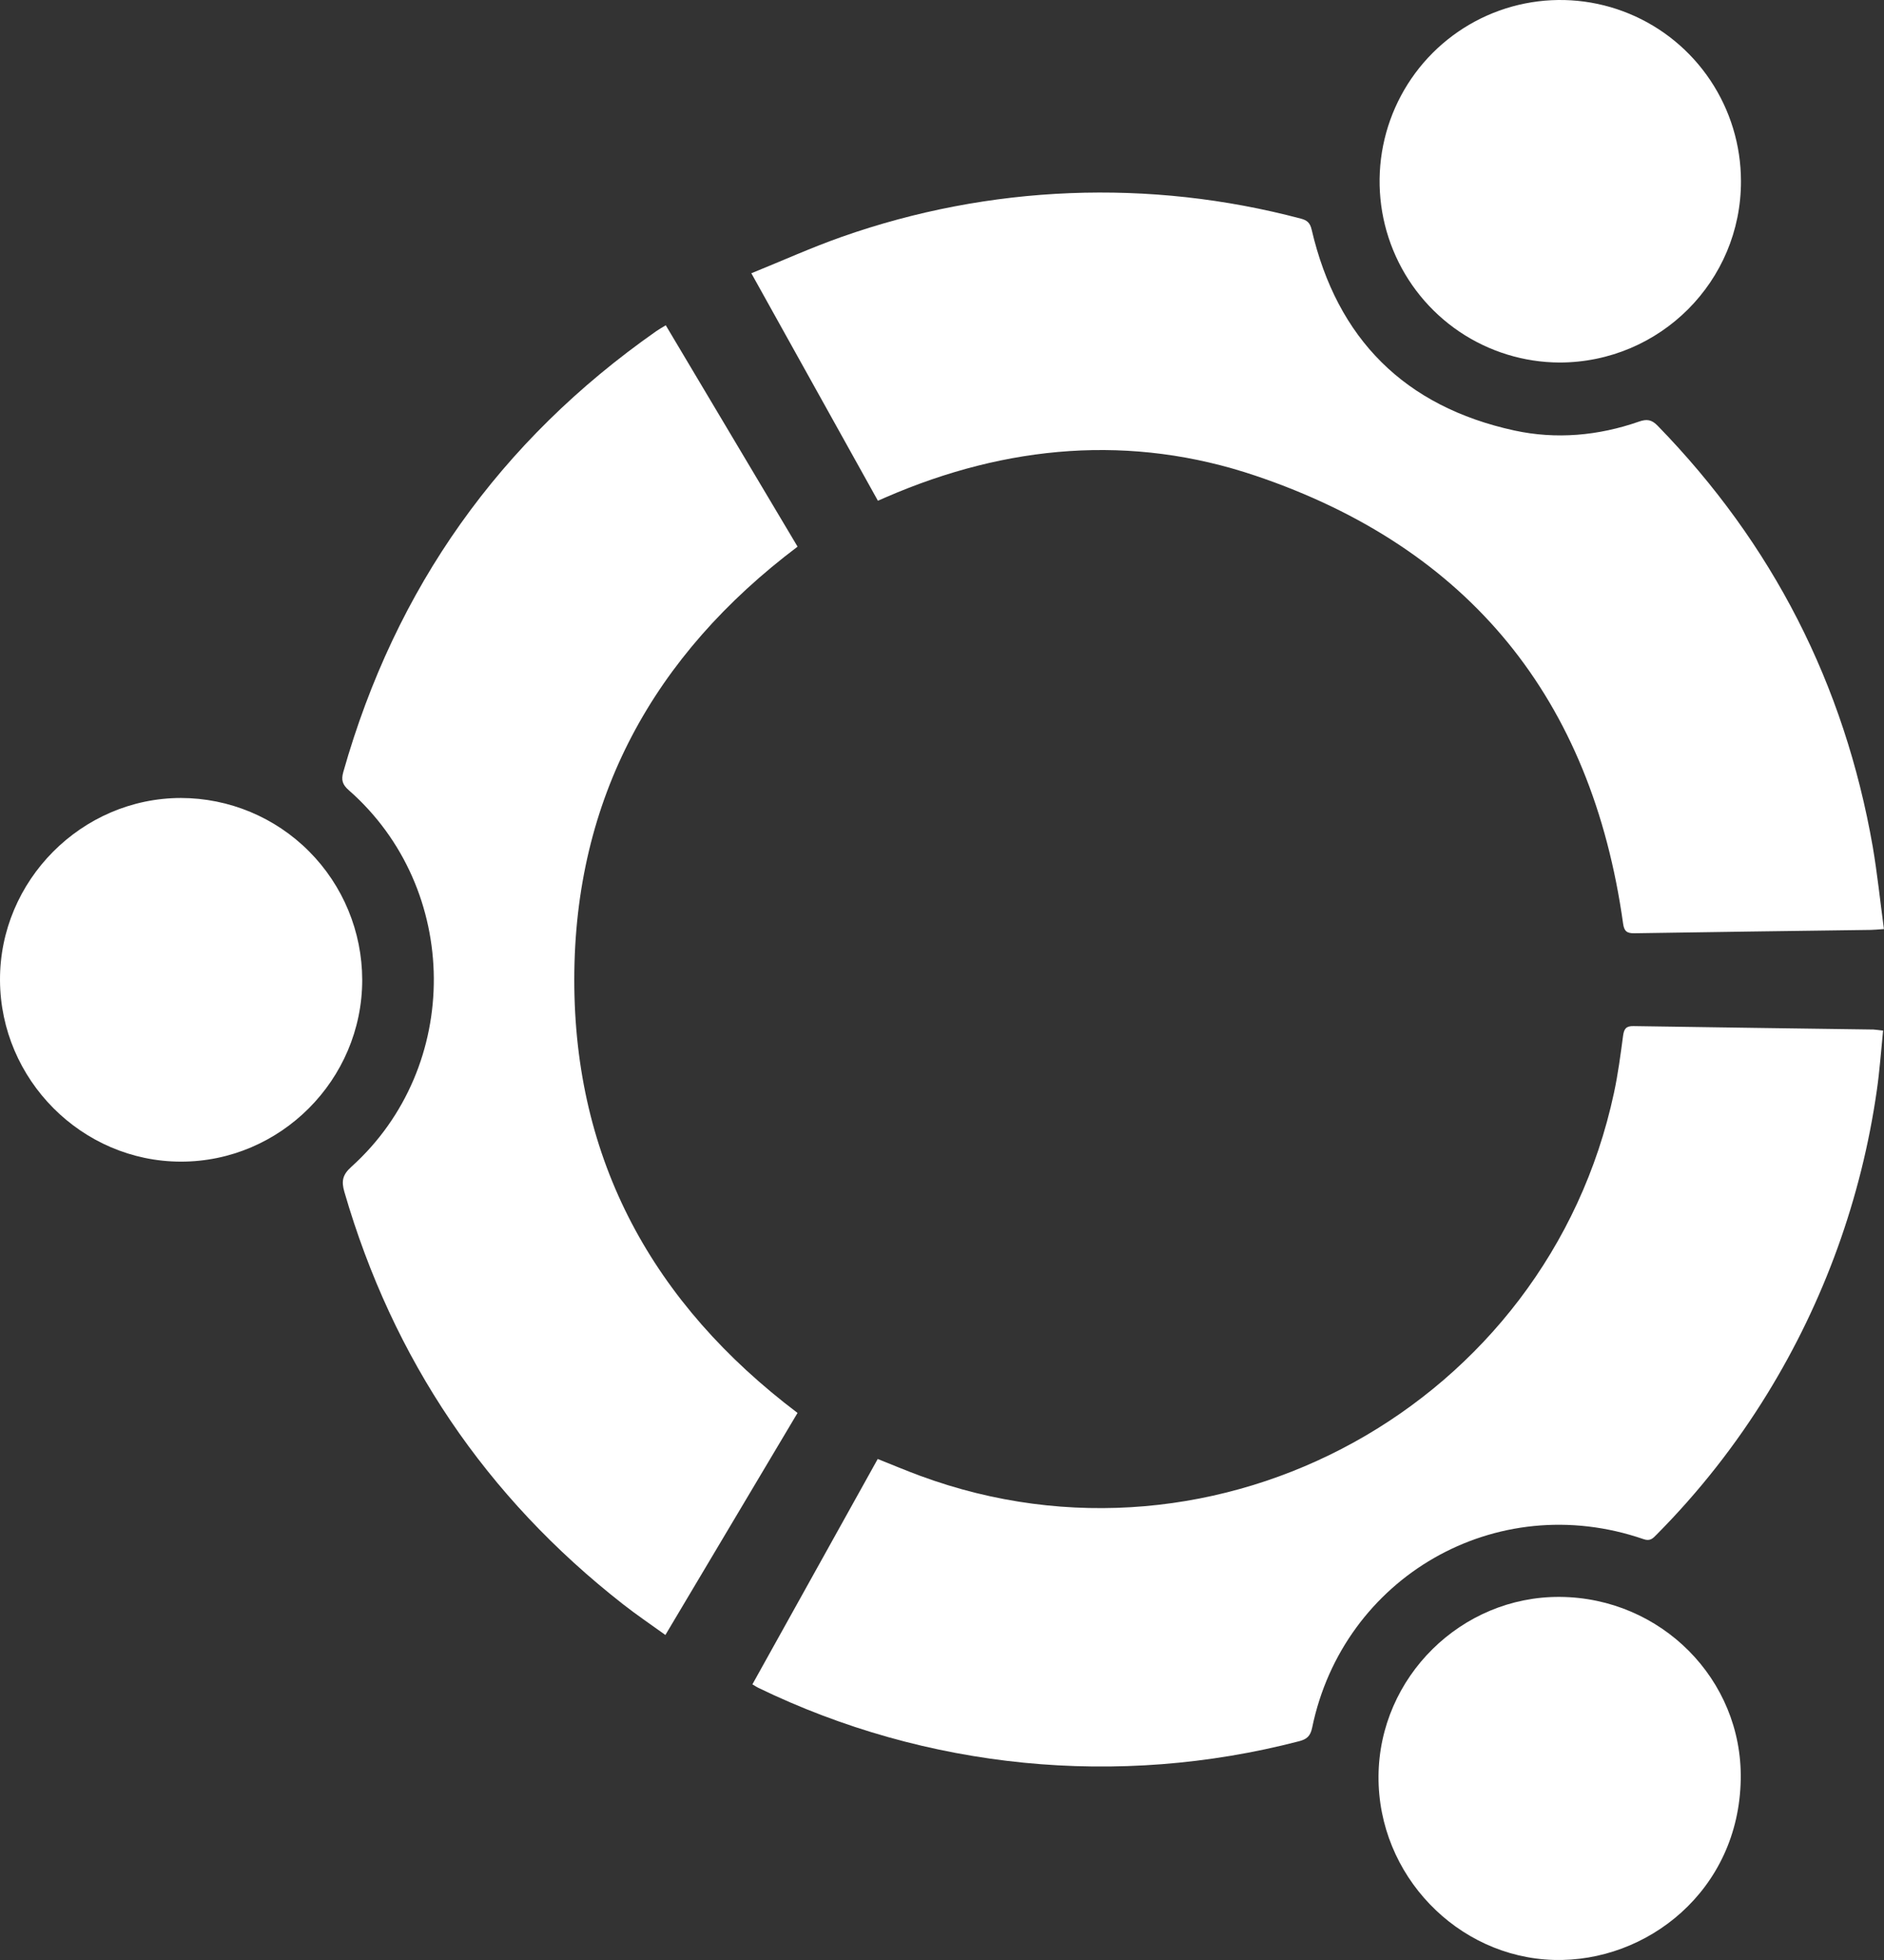<svg width="50" height="52" viewBox="0 0 50 52" fill="none" xmlns="http://www.w3.org/2000/svg">
<rect x="0" y="0" width="50" height="52" fill="#333333" stroke="none"/>
<g clip-path="url(#clip0_3152_2274)">
<path d="M49.976 27.343C49.921 27.883 49.885 28.41 49.809 28.932C49.401 31.788 48.41 34.529 46.899 36.984C46.068 38.336 45.084 39.587 43.967 40.712C43.87 40.811 43.796 40.899 43.614 40.833C39.699 39.487 35.646 41.849 34.824 45.835C34.777 46.064 34.679 46.144 34.473 46.197C29.674 47.443 24.589 46.941 20.125 44.779C20.081 44.758 20.041 44.73 19.968 44.687C21.078 42.693 22.181 40.706 23.294 38.708C23.678 38.861 24.044 39.015 24.415 39.152C32.325 42.076 41.064 37.257 42.834 28.993C42.941 28.494 43.008 27.986 43.075 27.481C43.1 27.3 43.151 27.219 43.351 27.223C45.474 27.258 47.597 27.283 49.72 27.314C49.789 27.318 49.856 27.329 49.976 27.343Z" fill="white"/>
<path d="M21.166 37.486L17.659 43.377C17.273 43.098 16.895 42.844 16.538 42.564C12.896 39.716 10.43 36.068 9.139 31.62C9.057 31.335 9.09 31.167 9.325 30.956C12.272 28.302 12.236 23.579 9.256 20.964C9.087 20.816 9.051 20.693 9.111 20.481C10.496 15.593 13.265 11.694 17.418 8.785C17.489 8.735 17.566 8.693 17.669 8.63L21.167 14.503C17.342 17.386 15.244 21.185 15.241 25.987C15.238 30.789 17.329 34.587 21.166 37.486Z" fill="white"/>
<path d="M19.94 7.25C20.765 6.916 21.539 6.566 22.336 6.285C26.261 4.902 30.509 4.734 34.53 5.802C34.684 5.843 34.767 5.907 34.81 6.091C35.486 8.997 37.285 10.788 40.188 11.421C41.299 11.662 42.42 11.562 43.501 11.184C43.706 11.113 43.834 11.132 43.992 11.294C47.045 14.429 48.949 18.154 49.702 22.468C49.822 23.177 49.897 23.895 49.998 24.648C49.844 24.659 49.749 24.67 49.654 24.671C47.562 24.7 45.468 24.725 43.376 24.76C43.17 24.764 43.102 24.7 43.075 24.498C42.241 18.547 38.998 14.539 33.326 12.623C30.022 11.507 26.722 11.802 23.522 13.188L23.299 13.285L19.94 7.25Z" fill="white"/>
<path d="M9.613 25.997C9.613 28.648 7.44 30.823 4.798 30.819C2.174 30.815 0.012 28.648 4.96105e-05 26.006C-0.012 23.364 2.165 21.172 4.805 21.171C6.08 21.174 7.302 21.683 8.203 22.588C9.104 23.492 9.611 24.718 9.613 25.997Z" fill="white"/>
<path d="M41.403 42.367C44.079 42.388 46.242 44.552 46.198 47.204C46.15 50.16 43.706 52.07 41.231 51.998C38.681 51.924 36.567 49.752 36.585 47.123C36.603 44.496 38.784 42.346 41.403 42.367Z" fill="white"/>
<path d="M41.389 9.618C40.441 9.614 39.517 9.329 38.731 8.799C37.945 8.268 37.334 7.516 36.974 6.638C36.613 5.759 36.521 4.793 36.707 3.862C36.894 2.931 37.351 2.076 38.021 1.405C38.692 0.734 39.545 0.277 40.474 0.092C41.403 -0.093 42.366 0.002 43.241 0.365C44.117 0.728 44.865 1.343 45.392 2.132C45.919 2.921 46.202 3.849 46.204 4.799C46.214 7.457 44.057 9.616 41.389 9.618Z" fill="white"/>
</g>
<defs>
<clipPath id="clip0_3152_2274">
<rect width="50" height="52" fill="white"/>
</clipPath>
</defs>
</svg>
